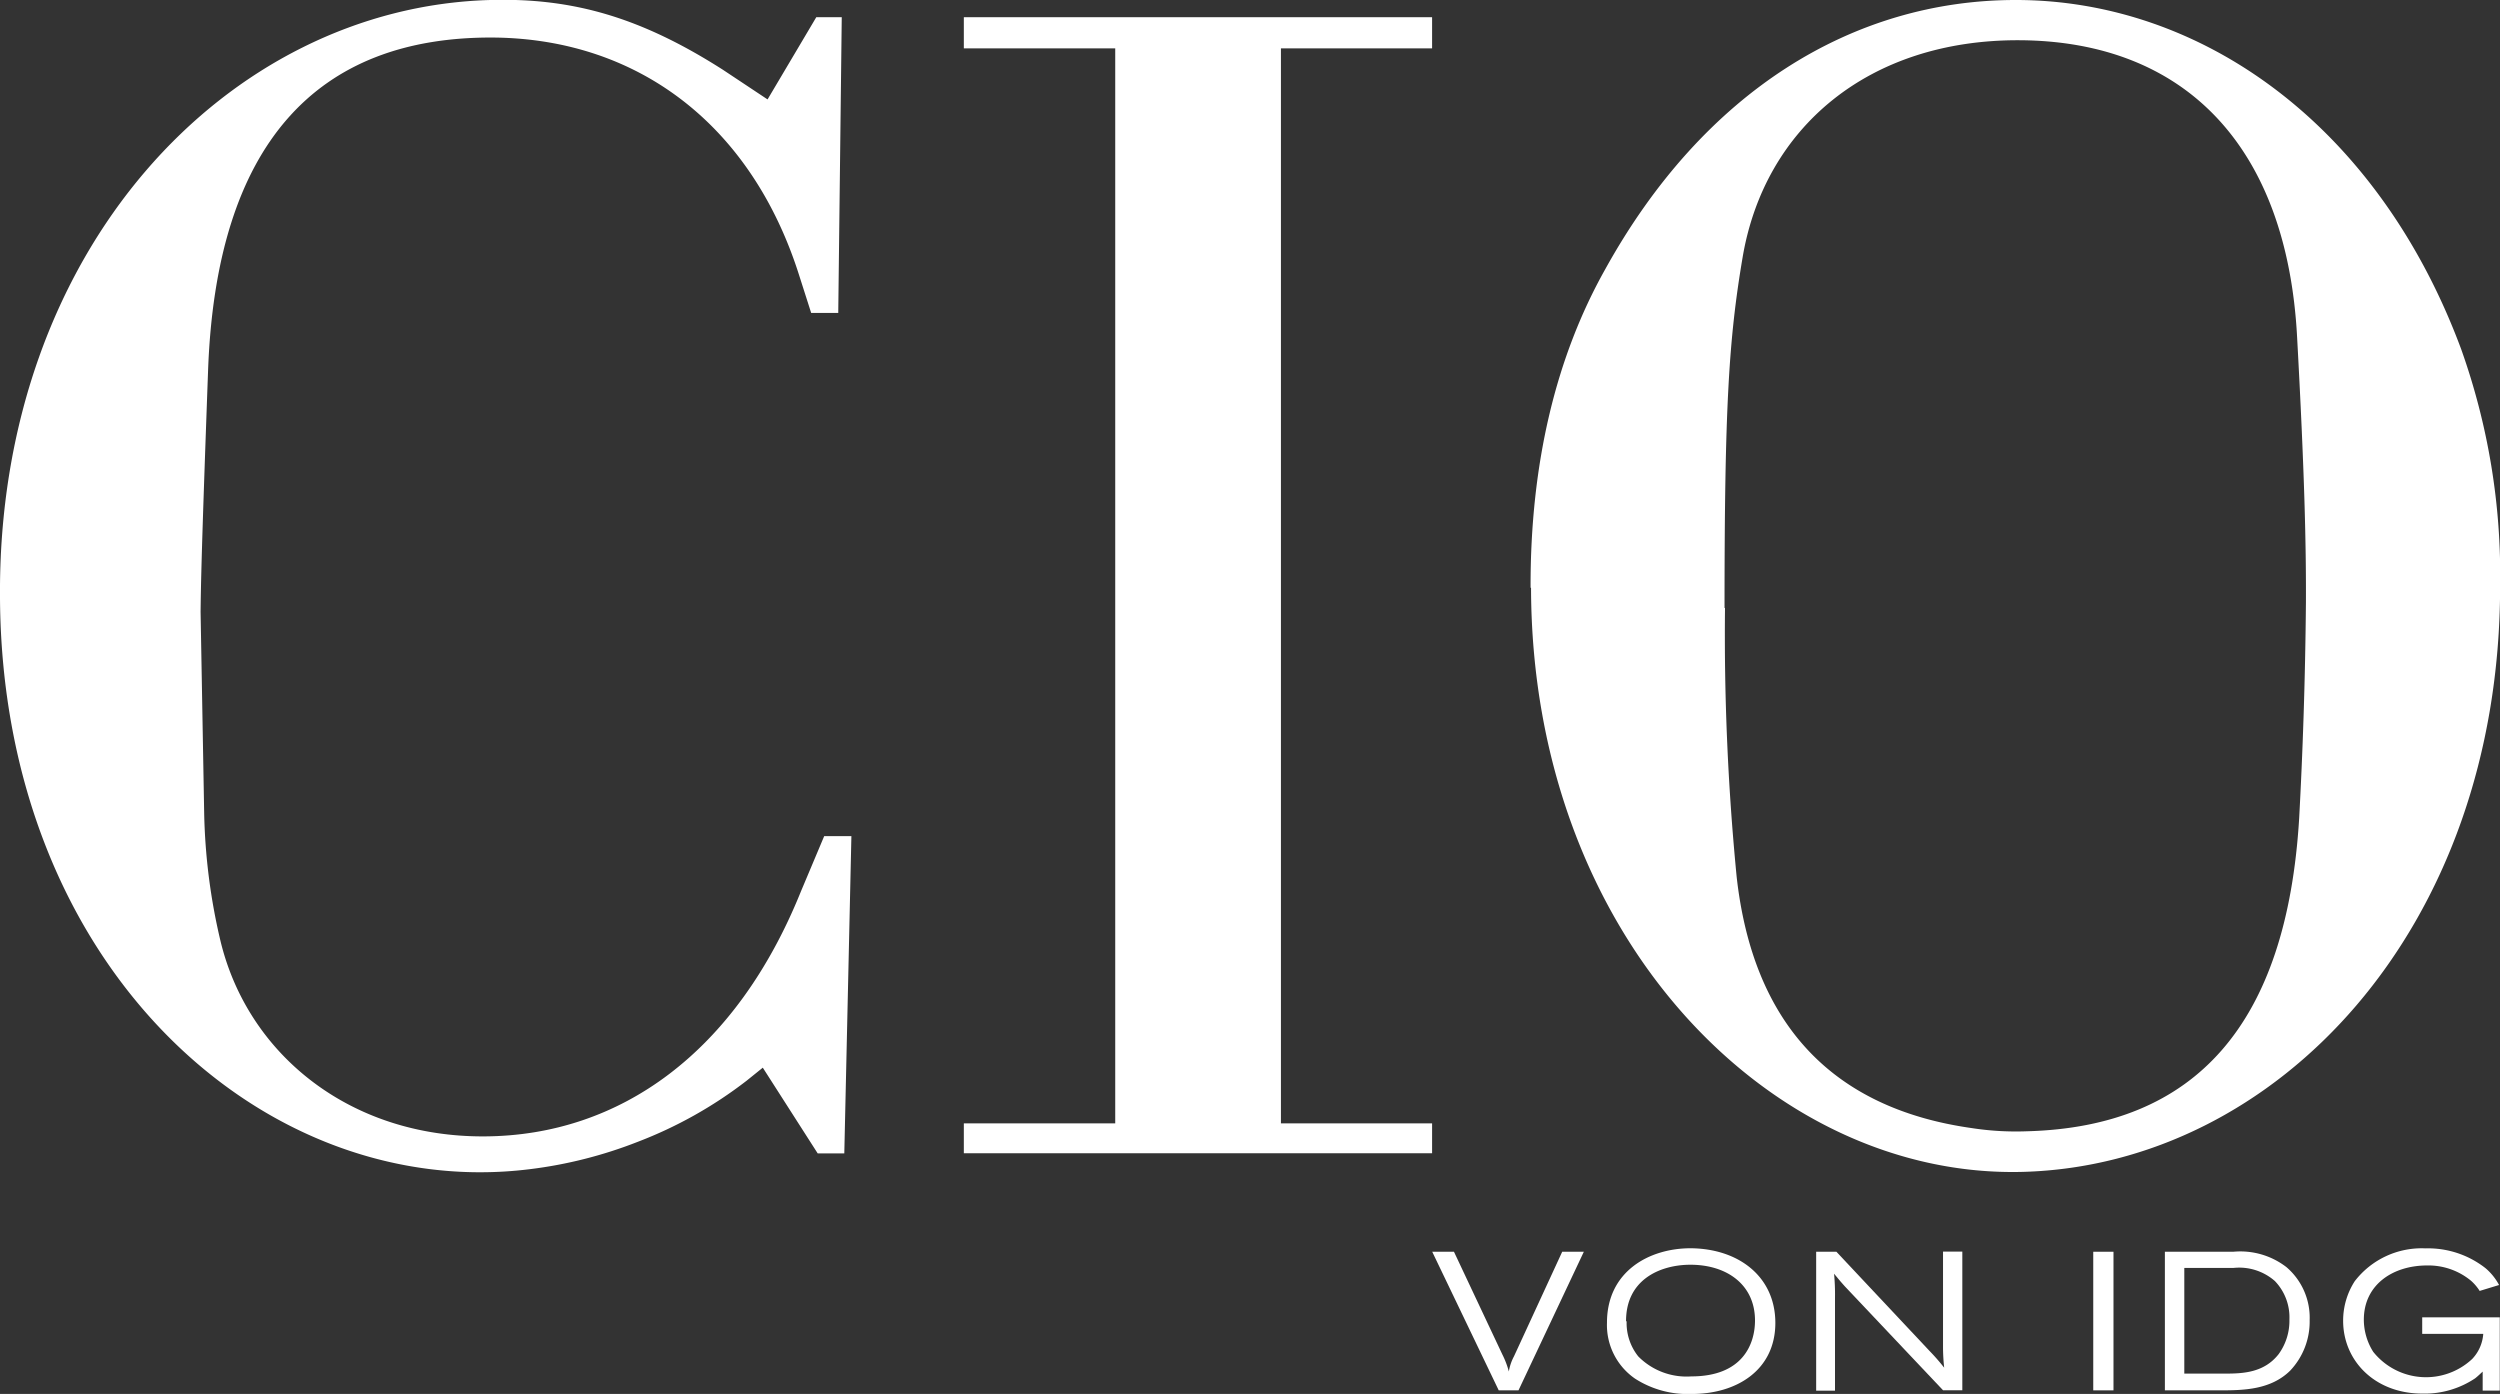<svg id="Ebene_1" data-name="Ebene 1" xmlns="http://www.w3.org/2000/svg" viewBox="0 0 215 119.88"><rect x="0" y="0" width="215" height="119.88" fill="#333333" stroke="none"/><defs><style>.cls-1{fill:#fff;}</style></defs><title>CIO_Logo_von_IDG</title><path class="cls-1" d="M67.25,9.55l4.19-7.07h2.19L73.33,27.91H71l-1-3.13c-4.08-13-13.84-20.4-26.22-20.55C28.46,4.09,19.8,13.4,19.13,33c-0.55,15.09-.61,18.08-0.64,20.62L18.8,71a52,52,0,0,0,1.37,10.79c2.29,9.78,11.07,17,22.73,16.94s21.63-7.21,27.22-21.07l2-4.75h2.34l-0.61,27.28H71.56l-4.72-7.37-1.39,1.12a36.78,36.78,0,0,1-9.37,5.26,38,38,0,0,1-9.28,2.35C24.06,104.38,1.43,84.29,1.24,52.43,1,22.49,20.8,1.62,43.41,1c7.15-.2,13,1.53,20,6Z" transform="translate(-1.24 -1)"/><polygon class="cls-1" points="82.89 96.61 95.91 96.61 95.91 4.16 82.89 4.16 82.89 1.48 123.16 1.48 123.16 4.16 110.16 4.16 110.16 96.61 123.16 96.61 123.16 99.18 82.89 99.18 82.89 96.61"/><path class="cls-1" d="M149.55,53.28c0-17.32.37-23.16,1.56-30.18C153,12,161.92,4.4,174.92,4.46c14.28,0.08,23,9.19,23.87,25.52,0.64,11.65.78,17.92,0.76,22.81-0.06,6.82-.28,13-0.58,18.56-1.07,17.72-8.89,26.55-23.42,26.94a25,25,0,0,1-4.78-.28c-12-1.71-18.78-9-20.18-21.63a214.45,214.45,0,0,1-1-23.09m-16.68-1.73c0.06,30,20.65,50.83,42.34,50.22s41-20.75,41-50.4A57.81,57.81,0,0,0,212.89,31C205.7,11.67,190.5,1,174.6,1c-13.94,0-26.83,7.8-35.33,23.19-4.17,7.43-6.43,16.56-6.4,27.35h0Z" transform="translate(-1.24 -1)"/><path class="cls-1" d="M135.59,108.65h1.86l-5.62,11.92h-1.7l-5.72-11.92h1.87l4.15,8.81a7.51,7.51,0,0,1,.57,1.49,4.18,4.18,0,0,1,.44-1.3Z" transform="translate(-1.24 -1)"/><path class="cls-1" d="M153.92,114.77c0,4.07-3.34,6.11-7.17,6.11a8.36,8.36,0,0,1-4.9-1.32,5.6,5.6,0,0,1-2.41-4.81c0-4.41,3.63-6.4,7.19-6.4C150.8,108.38,153.92,110.82,153.92,114.77Zm-12.79-.12a4.59,4.59,0,0,0,1,3,5.83,5.83,0,0,0,4.57,1.72c4.41,0,5.47-2.78,5.47-4.81,0-3.14-2.52-4.87-5.77-4.79-2.48.07-5.32,1.32-5.32,4.84h0Z" transform="translate(-1.24 -1)"/><path class="cls-1" d="M159.17,108.65l8,8.52a18.58,18.58,0,0,1,1.27,1.45,16.45,16.45,0,0,1-.1-1.76v-8.22H170v11.92h-1.66l-8.44-8.93c-0.44-.49-0.57-0.66-0.93-1.09a19,19,0,0,1,.08,2.06v8h-1.62V108.65h1.74Z" transform="translate(-1.24 -1)"/><path class="cls-1" d="M181.23,108.65H183v11.92h-1.74V108.65Z" transform="translate(-1.24 -1)"/><path class="cls-1" d="M187.39,108.65h5.92a6.49,6.49,0,0,1,4.56,1.32,5.72,5.72,0,0,1,2,4.56,6.14,6.14,0,0,1-1.67,4.34c-1.67,1.65-4,1.7-6,1.7h-4.78V108.65h0Zm1.7,1.4v9.08h3.48c1.5,0,3.36-.05,4.63-1.67a4.89,4.89,0,0,0,.93-3,4.5,4.5,0,0,0-1.25-3.29,4.65,4.65,0,0,0-3.54-1.13H189.1Z" transform="translate(-1.24 -1)"/><path class="cls-1" d="M214.77,118.94c-0.22.2-.41,0.39-0.66,0.59a7.8,7.8,0,0,1-4.54,1.32c-4.12,0-6.82-2.85-6.82-6.26a6.25,6.25,0,0,1,1-3.41,7.26,7.26,0,0,1,6.08-2.82,8,8,0,0,1,5.16,1.7,4.93,4.93,0,0,1,1.17,1.45l-1.67.51a4,4,0,0,0-.76-0.89,5.75,5.75,0,0,0-3.76-1.3c-2.94,0-5.44,1.65-5.44,4.66a5.18,5.18,0,0,0,.81,2.77,5.81,5.81,0,0,0,8.51.61,3.49,3.49,0,0,0,.95-2.16h-5.25v-1.42h6.67v6.3h-1.47v-1.64Z" transform="translate(-1.24 -1)"/></svg>